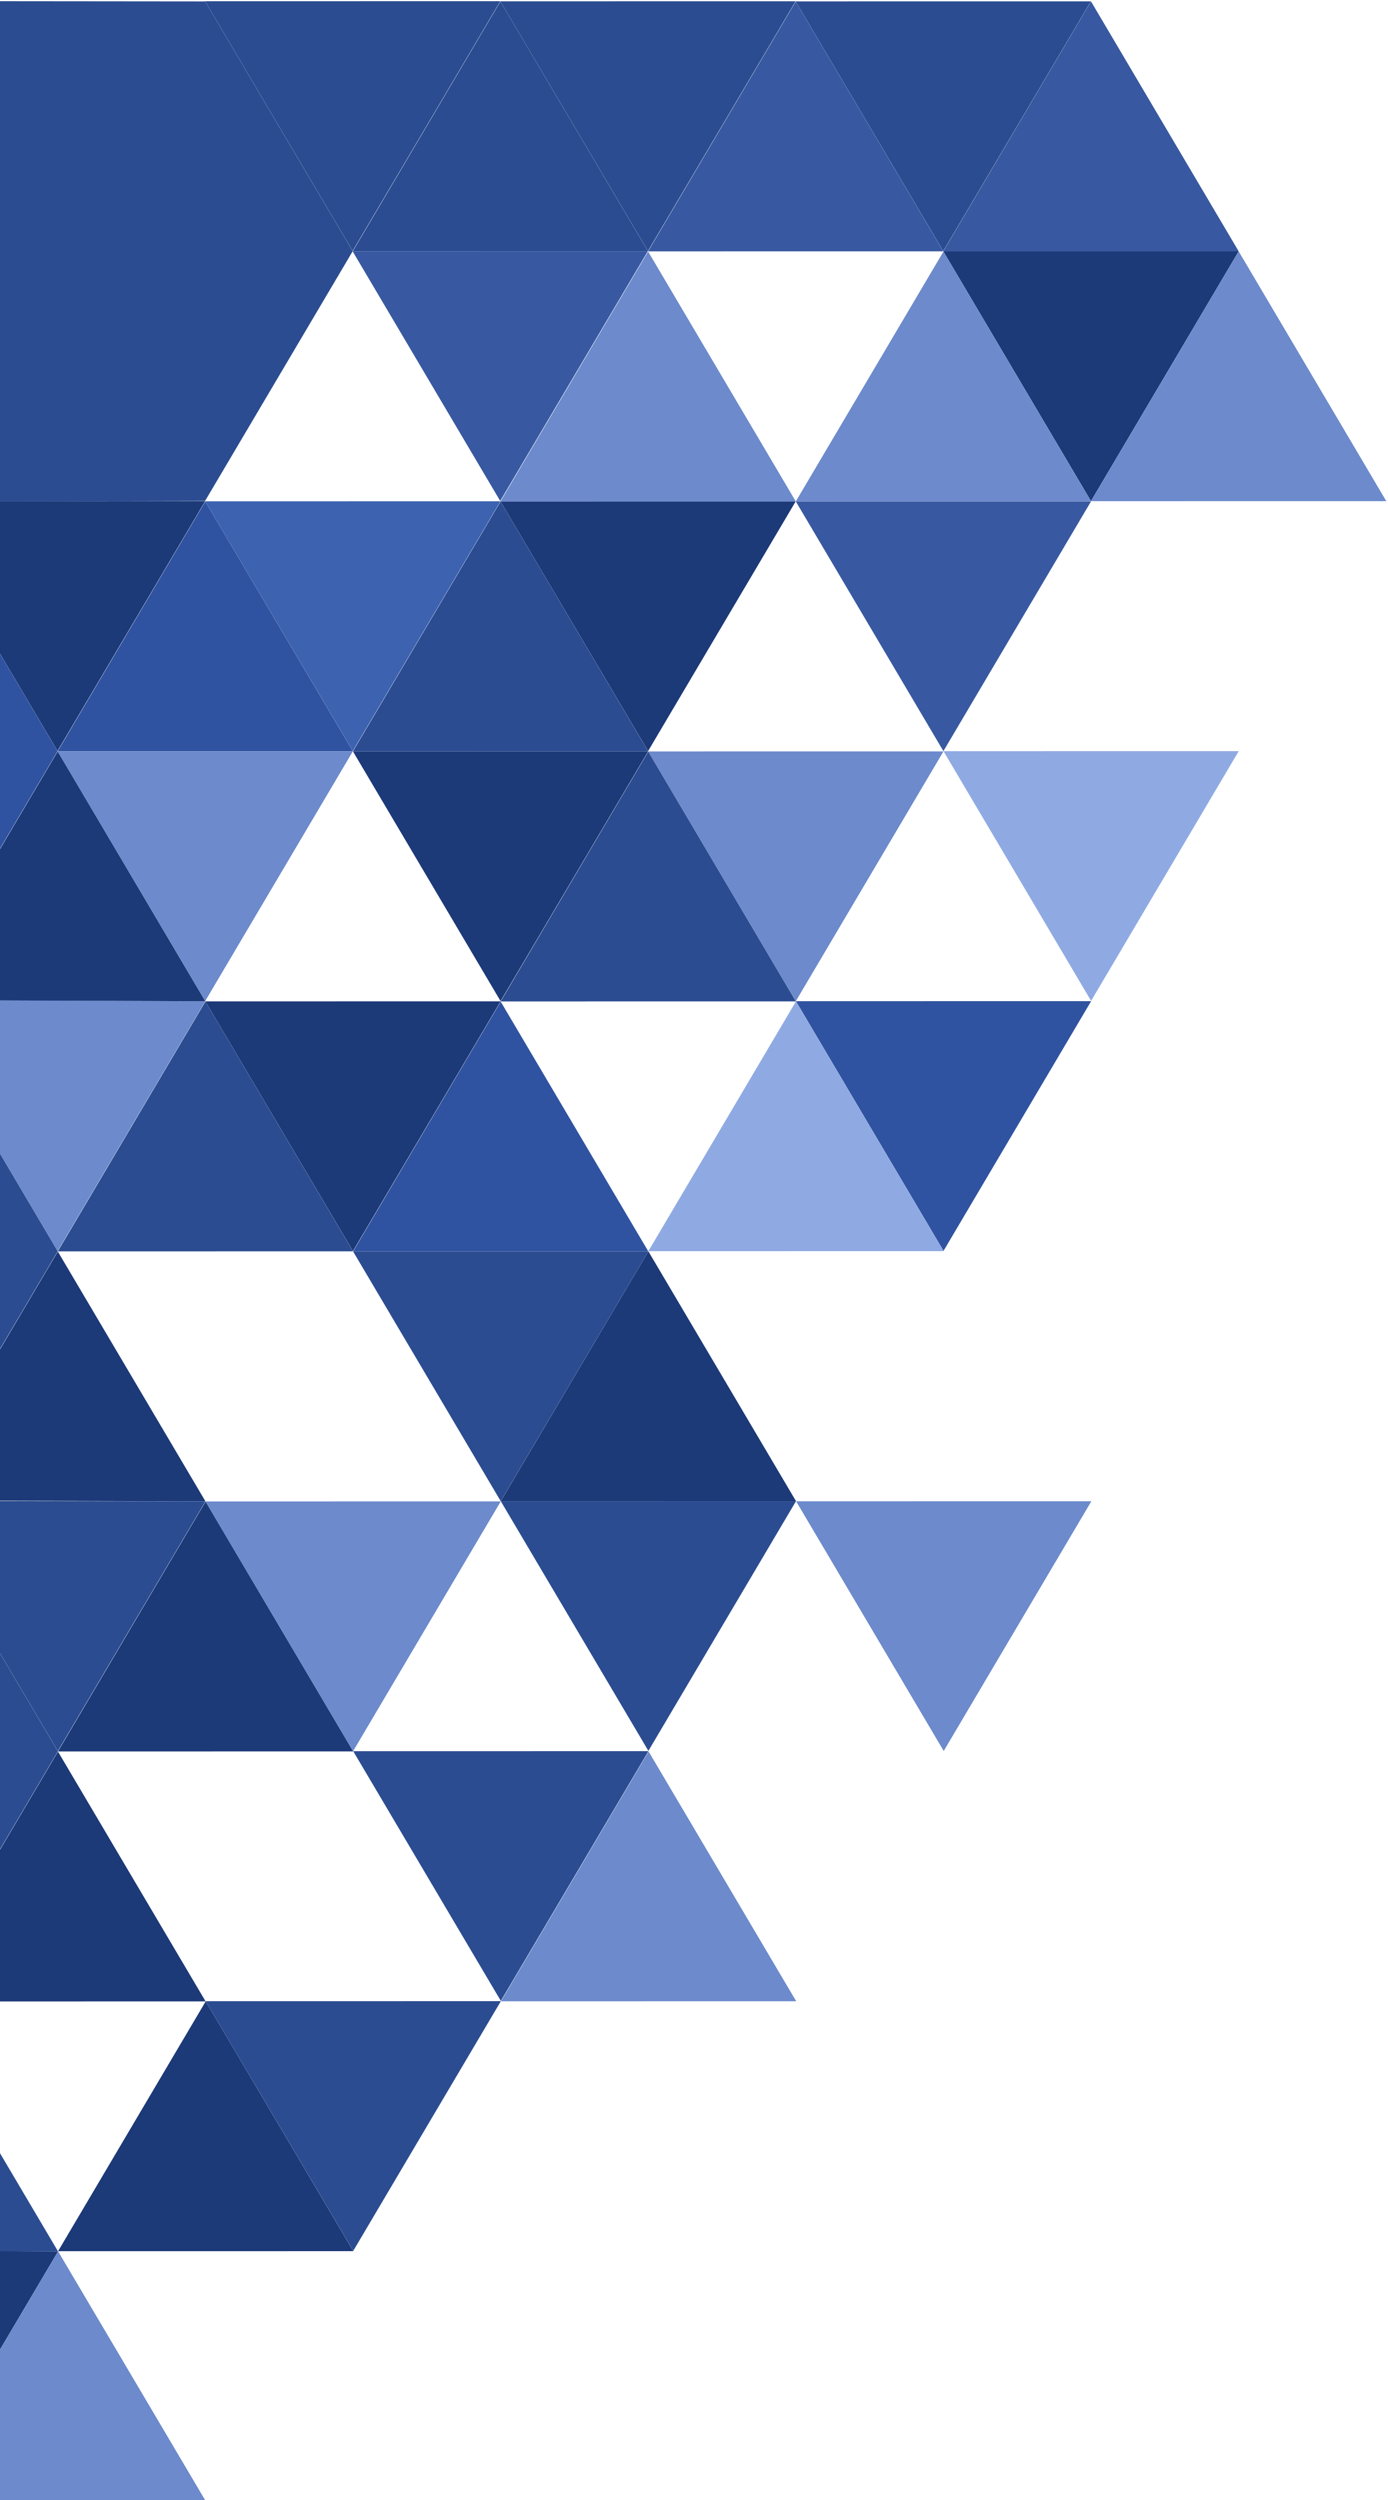 <?xml version="1.0" encoding="UTF-8"?>
<!DOCTYPE svg PUBLIC "-//W3C//DTD SVG 1.1//EN" "http://www.w3.org/Graphics/SVG/1.1/DTD/svg11.dtd">
<!-- Creator: CorelDRAW 2020 (64-Bit) -->
<svg xmlns="http://www.w3.org/2000/svg" xml:space="preserve" width="50mm" height="90mm" version="1.1" style="shape-rendering:geometricPrecision; text-rendering:geometricPrecision; image-rendering:optimizeQuality; fill-rule:evenodd; clip-rule:evenodd"
viewBox="0 0 5000 9000"
 xmlns:xlink="http://www.w3.org/1999/xlink"
 xmlns:xodm="http://www.corel.com/coreldraw/odm/2003">
 <defs>
  <style type="text/css">
   <![CDATA[
    .fil1 {fill:#1C3978}
    .fil0 {fill:#2B4C91}
    .fil2 {fill:#2F53A1}
    .fil5 {fill:#3859A1}
    .fil3 {fill:#3D62B0}
    .fil4 {fill:#6C8ACC}
    .fil7 {fill:#8FAAE3}
    .fil6 {fill:#1C3978}
   ]]>
  </style>
 </defs>
 <g id="Слой_x0020_1">
  <g id="_1808771116528">
   <polygon class="fil0" points="738.62,4.4 1802.17,4.27 1270.36,903.33 "/>
   <polygon class="fil0" points="-4.66,4.26 738.83,5.04 1270.58,904.28 738.77,1803.33 -4.56,1805.03 "/>
   <polygon class="fil1" points="-5.39,1804.38 738.98,1804.29 207.18,2703.34 -4.67,2345.21 "/>
   <polygon class="fil2" points="-3.56,2347.56 207.39,2704.3 -4.89,3063.17 "/>
   <polygon class="fil0" points="1802.38,4.65 2865.92,4.52 2334.12,903.57 "/>
   <polygon class="fil0" points="1270.78,904.65 1802.59,5.29 2334.33,904.53 "/>
   <polygon class="fil3" points="739.19,1804.66 1802.74,1804.54 1270.93,2703.59 "/>
   <polygon class="fil2" points="207.6,2704.67 739.4,1805.3 1271.15,2704.54 "/>
   <polygon class="fil4" points="-5.12,3601 739.55,3604.55 207.75,4503.6 -5.36,4143.33 "/>
   <polygon class="fil0" points="-4.91,4144.57 207.96,4504.56 -3.45,4861.97 "/>
   <polygon class="fil0" points="2866.13,4.89 3929.68,4.76 3397.87,903.82 "/>
   <polygon class="fil5" points="2334.54,904.9 2866.34,5.53 3398.08,904.77 "/>
   <polygon class="fil6" points="1802.95,1804.91 2866.49,1804.78 2334.69,2703.83 "/>
   <polygon class="fil1" points="1271.35,2704.92 2334.9,2704.79 1803.1,3603.84 "/>
   <polygon class="fil1" points="739.76,3604.92 1803.31,3604.8 1271.5,4503.85 "/>
   <polygon class="fil0" points="208.17,4504.93 739.97,3605.56 1271.71,4504.81 "/>
   <polygon class="fil1" points="-3.46,4863.83 208.38,4505.57 740.12,5404.82 -6.13,5402.52 "/>
   <polygon class="fil0" points="-4.41,5944.71 208.53,6304.82 -3.16,6662.7 "/>
   <polygon class="fil1" points="3398.29,905.14 3930.1,5.77 4461.84,905.02 3930.03,1804.07 "/>
   <polygon class="fil5" points="2866.7,1805.15 3930.24,1805.03 3398.44,2704.08 "/>
   <polygon class="fil4" points="2335.11,2705.16 3398.65,2705.03 2866.85,3604.09 "/>
   <polygon class="fil0" points="1803.52,3605.17 2335.32,2705.8 2867.06,3605.04 "/>
   <polygon class="fil2" points="1271.92,4505.18 1803.73,3605.81 2335.47,4505.05 "/>
   <polygon class="fil4" points="740.33,5405.19 1803.88,5405.06 1272.07,6304.11 "/>
   <polygon class="fil1" points="208.74,6305.2 740.54,5405.83 1272.28,6305.07 "/>
   <polygon class="fil1" points="-2.52,6663.47 208.95,6305.83 740.69,7205.08 -5.62,7205.17 "/>
   <polygon class="fil1" points="-4.36,8103.7 209.1,8105.09 -3.52,8464.53 "/>
   <polygon class="fil4" points="3930.32,1804.24 4462.12,904.87 4993.86,1804.11 "/>
   <polygon class="fil7" points="3398.73,2704.24 4462.27,2704.12 3930.47,3603.17 "/>
   <polygon class="fil2" points="2867.13,3604.25 3930.68,3604.13 3398.88,4503.18 "/>
   <polygon class="fil7" points="2335.54,4504.26 2867.35,3604.89 3399.09,4504.13 "/>
   <polygon class="fil0" points="1803.95,5404.27 2867.5,5404.14 2335.69,6303.19 "/>
   <polygon class="fil0" points="1272.36,6304.28 2335.9,6304.15 1804.1,7203.2 "/>
   <polygon class="fil0" points="740.77,7204.29 1804.31,7204.16 1272.51,8103.21 "/>
   <polygon class="fil1" points="209.17,8104.3 740.98,7204.93 1272.72,8104.17 "/>
   <polygon class="fil4" points="-2.76,8463.71 209.39,8104.93 741.13,9004.18 -6.1,9004.27 "/>
   <polygon class="fil4" points="2867.84,5404.65 3931.38,5404.52 3399.58,6303.57 "/>
   <polygon class="fil4" points="1804.66,7204.66 2336.46,6305.29 2868.2,7204.54 "/>
   <polygon class="fil5" points="1270.12,904.52 2333.66,904.39 1801.86,1803.45 "/>
   <polygon class="fil4" points="1802.95,1804.91 2334.75,905.54 2866.49,1804.78 "/>
   <polygon class="fil5" points="3398.29,905.14 3930.1,5.77 4461.84,905.02 "/>
   <polygon class="fil4" points="2866.7,1805.15 3398.5,905.78 3930.24,1805.03 "/>
   <polygon class="fil4" points="207.6,2704.67 1271.15,2704.54 739.34,3603.6 "/>
   <polygon class="fil1" points="-4.33,3064.07 207.81,2705.31 739.55,3604.55 -5.1,3601.47 "/>
   <polygon class="fil0" points="1271.35,2704.92 1803.16,1805.55 2334.9,2704.79 "/>
   <polygon class="fil0" points="1271.92,4505.18 2335.47,4505.05 1803.66,5404.1 "/>
   <polygon class="fil1" points="1803.95,5404.27 2335.75,4504.9 2867.5,5404.14 "/>
   <polygon class="fil0" points="-5.49,5403.91 740.12,5404.82 208.32,6303.87 -4.71,5943.73 "/>
   <polygon class="fil0" points="-4.36,7744.1 209.1,8105.09 -4.58,8104.68 "/>
  </g>
 </g>
</svg>
